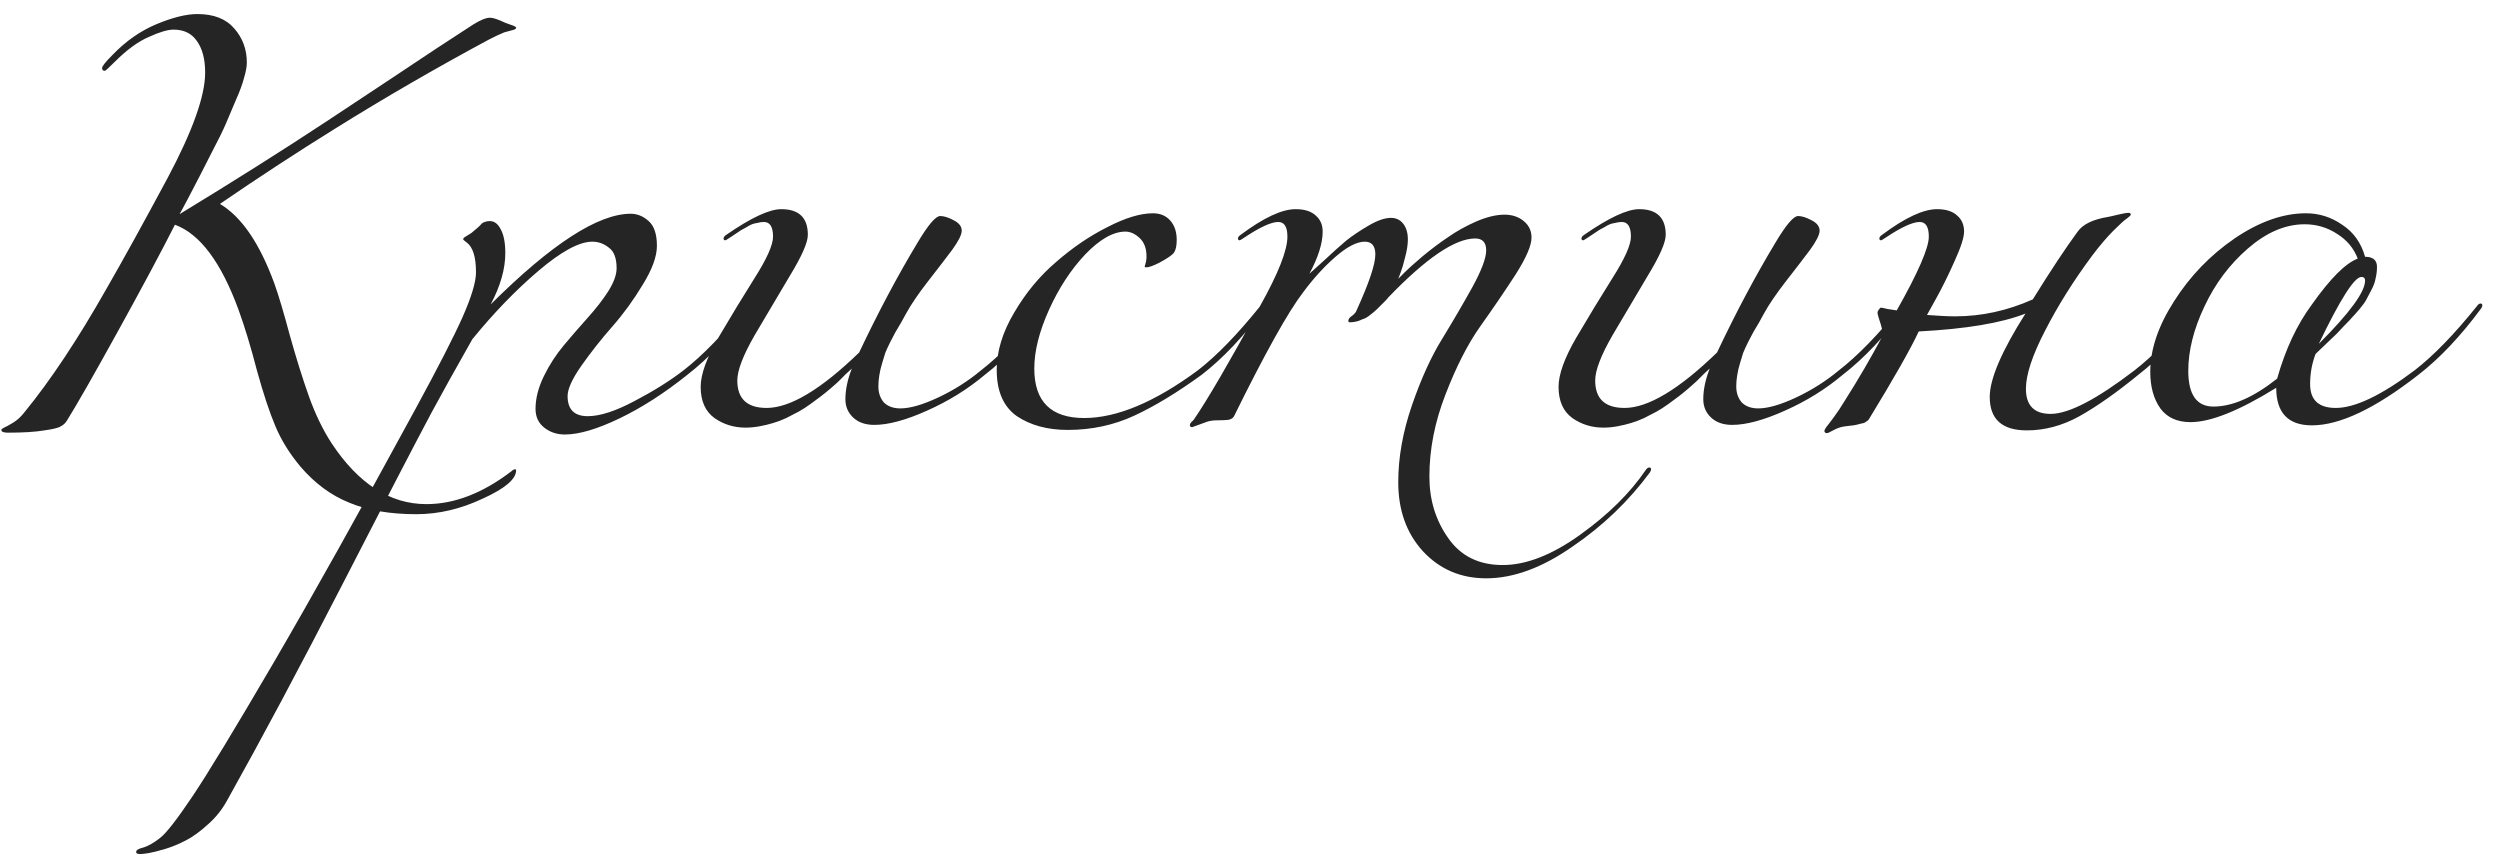 <?xml version="1.0" encoding="UTF-8"?> <svg xmlns="http://www.w3.org/2000/svg" width="131" height="45" viewBox="0 0 131 45" fill="none"> <path d="M11.542 10.696C12.662 11.368 13.606 12.752 14.374 14.848C14.598 15.472 14.87 16.384 15.19 17.584C15.526 18.784 15.862 19.856 16.198 20.8C16.534 21.728 16.926 22.536 17.374 23.224C18.782 25.352 20.438 26.416 22.342 26.416C23.814 26.416 25.302 25.84 26.806 24.688C26.87 24.624 26.934 24.592 26.998 24.592C27.03 24.592 27.046 24.608 27.046 24.64C27.046 25.104 26.462 25.6 25.294 26.128C24.142 26.672 22.982 26.944 21.814 26.944C20.438 26.944 19.27 26.744 18.31 26.344C17.35 25.96 16.494 25.328 15.742 24.448C15.166 23.76 14.726 23.048 14.422 22.312C14.118 21.592 13.798 20.624 13.462 19.408C13.142 18.176 12.822 17.12 12.502 16.24C11.59 13.744 10.478 12.256 9.166 11.776C8.478 13.136 7.494 14.976 6.214 17.296C4.934 19.616 4.03 21.2 3.502 22.048C3.422 22.176 3.318 22.272 3.19 22.336C3.078 22.416 2.79 22.488 2.326 22.552C1.862 22.632 1.222 22.672 0.406 22.672C0.182 22.672 0.07 22.624 0.07 22.528C0.07 22.496 0.118 22.456 0.214 22.408C0.326 22.36 0.486 22.272 0.694 22.144C0.902 22.016 1.094 21.84 1.27 21.616C2.646 19.936 4.086 17.768 5.59 15.112C6.438 13.64 7.502 11.712 8.782 9.328C10.094 6.864 10.75 5.024 10.75 3.808C10.75 3.104 10.606 2.552 10.318 2.152C10.046 1.752 9.638 1.552 9.094 1.552C8.79 1.552 8.358 1.68 7.798 1.936C7.238 2.176 6.646 2.608 6.022 3.232C5.702 3.552 5.526 3.712 5.494 3.712C5.398 3.712 5.35 3.664 5.35 3.568C5.35 3.472 5.526 3.248 5.878 2.896C6.582 2.16 7.358 1.616 8.206 1.264C9.054 0.912 9.766 0.736 10.342 0.736C11.206 0.736 11.854 0.992 12.286 1.504C12.718 2 12.934 2.592 12.934 3.28C12.934 3.488 12.886 3.752 12.79 4.072C12.71 4.392 12.566 4.784 12.358 5.248C12.166 5.712 11.99 6.128 11.83 6.496C11.67 6.864 11.438 7.336 11.134 7.912C10.846 8.488 10.63 8.912 10.486 9.184C10.358 9.44 10.15 9.84 9.862 10.384C9.574 10.928 9.422 11.208 9.406 11.224C12.27 9.48 14.83 7.864 17.086 6.376C17.614 6.024 18.75 5.272 20.494 4.12C22.238 2.952 23.67 2.008 24.79 1.288C25.174 1.048 25.47 0.928 25.678 0.928C25.838 0.928 26.102 1.016 26.47 1.192C26.55 1.224 26.638 1.256 26.734 1.288C26.846 1.32 26.926 1.352 26.974 1.384C27.022 1.4 27.046 1.424 27.046 1.456C27.046 1.488 27.014 1.52 26.95 1.552C26.886 1.568 26.798 1.592 26.686 1.624C26.574 1.656 26.486 1.68 26.422 1.696C26.15 1.808 25.878 1.936 25.606 2.08C22.838 3.568 20.158 5.12 17.566 6.736C15.582 7.968 13.574 9.28 11.542 10.672V10.696ZM36.006 19.648C34.806 20.608 33.622 21.368 32.454 21.928C31.286 22.488 30.334 22.768 29.598 22.768C29.182 22.768 28.822 22.648 28.518 22.408C28.214 22.168 28.062 21.84 28.062 21.424C28.062 20.88 28.206 20.312 28.494 19.72C28.782 19.128 29.134 18.584 29.55 18.088C29.966 17.592 30.382 17.112 30.798 16.648C31.23 16.168 31.59 15.704 31.878 15.256C32.166 14.792 32.31 14.392 32.31 14.056C32.31 13.528 32.174 13.168 31.902 12.976C31.646 12.768 31.358 12.664 31.038 12.664C30.35 12.664 29.406 13.176 28.206 14.2C27.022 15.208 25.87 16.4 24.75 17.776C23.87 19.328 23.158 20.608 22.614 21.616C21.718 23.296 20.158 26.304 17.934 30.64C15.694 34.992 13.678 38.768 11.886 41.968C11.63 42.432 11.302 42.84 10.902 43.192C10.502 43.56 10.118 43.84 9.75 44.032C9.382 44.224 9.014 44.376 8.646 44.488C8.262 44.6 7.974 44.672 7.782 44.704C7.574 44.736 7.43 44.752 7.35 44.752C7.206 44.752 7.134 44.72 7.134 44.656C7.134 44.608 7.15 44.568 7.182 44.536C7.214 44.52 7.262 44.496 7.326 44.464C7.39 44.448 7.47 44.424 7.566 44.392C7.662 44.36 7.782 44.304 7.926 44.224C8.07 44.144 8.222 44.04 8.382 43.912C8.702 43.672 9.27 42.944 10.086 41.728C10.902 40.512 12.334 38.152 14.382 34.648C16.414 31.16 18.878 26.752 21.774 21.424C22.958 19.248 23.782 17.64 24.246 16.6C24.71 15.544 24.942 14.768 24.942 14.272C24.942 13.472 24.782 12.952 24.462 12.712C24.334 12.616 24.27 12.56 24.27 12.544C24.27 12.512 24.286 12.48 24.318 12.448C24.366 12.416 24.43 12.376 24.51 12.328C24.59 12.28 24.654 12.24 24.702 12.208C24.814 12.112 24.918 12.024 25.014 11.944C25.126 11.848 25.198 11.776 25.23 11.728C25.278 11.68 25.334 11.648 25.398 11.632C25.478 11.6 25.566 11.584 25.662 11.584C25.902 11.584 26.094 11.728 26.238 12.016C26.398 12.304 26.478 12.72 26.478 13.264C26.478 14.096 26.222 14.992 25.71 15.952C28.894 12.784 31.342 11.2 33.054 11.2C33.39 11.2 33.702 11.328 33.99 11.584C34.278 11.84 34.422 12.272 34.422 12.88C34.422 13.44 34.174 14.12 33.678 14.92C33.198 15.72 32.662 16.456 32.07 17.128C31.494 17.784 30.958 18.464 30.462 19.168C29.982 19.856 29.742 20.384 29.742 20.752C29.742 21.456 30.094 21.808 30.798 21.808C31.438 21.808 32.254 21.544 33.246 21.016C34.254 20.488 35.11 19.952 35.814 19.408C36.806 18.64 37.894 17.52 39.078 16.048C39.158 15.952 39.222 15.904 39.27 15.904C39.334 15.904 39.366 15.936 39.366 16C39.366 16.048 39.35 16.096 39.318 16.144C38.23 17.616 37.126 18.784 36.006 19.648ZM51.595 19.648C50.699 20.4 49.691 21.024 48.571 21.52C47.467 22.016 46.547 22.264 45.811 22.264C45.347 22.264 44.979 22.136 44.707 21.88C44.435 21.624 44.299 21.304 44.299 20.92C44.299 20.424 44.411 19.888 44.635 19.312C44.619 19.328 44.515 19.424 44.323 19.6C44.147 19.776 44.019 19.904 43.939 19.984C43.875 20.048 43.731 20.176 43.507 20.368C43.299 20.544 43.131 20.68 43.003 20.776C42.875 20.872 42.691 21.008 42.451 21.184C42.227 21.344 42.027 21.472 41.851 21.568C41.675 21.664 41.459 21.776 41.203 21.904C40.963 22.016 40.731 22.104 40.507 22.168C40.299 22.232 40.067 22.288 39.811 22.336C39.555 22.384 39.307 22.408 39.067 22.408C38.459 22.408 37.915 22.24 37.435 21.904C36.955 21.552 36.715 21.008 36.715 20.272C36.715 19.616 37.027 18.752 37.651 17.68C38.291 16.592 38.923 15.552 39.547 14.56C40.187 13.552 40.507 12.832 40.507 12.4C40.507 11.888 40.347 11.632 40.027 11.632C39.915 11.632 39.803 11.648 39.691 11.68C39.579 11.696 39.483 11.72 39.403 11.752C39.323 11.784 39.219 11.84 39.091 11.92C38.963 11.984 38.875 12.032 38.827 12.064C38.779 12.096 38.683 12.16 38.539 12.256C38.395 12.352 38.299 12.416 38.251 12.448C38.107 12.544 38.027 12.592 38.011 12.592C37.947 12.592 37.915 12.56 37.915 12.496C37.915 12.432 37.963 12.368 38.059 12.304C39.355 11.408 40.315 10.96 40.939 10.96C41.867 10.96 42.331 11.408 42.331 12.304C42.331 12.704 42.019 13.416 41.395 14.44C40.787 15.464 40.171 16.504 39.547 17.56C38.939 18.616 38.635 19.408 38.635 19.936C38.635 20.896 39.147 21.376 40.171 21.376C41.403 21.376 43.019 20.408 45.019 18.472C46.011 16.376 47.027 14.464 48.067 12.736C48.627 11.792 49.027 11.32 49.267 11.32C49.459 11.32 49.691 11.392 49.963 11.536C50.251 11.68 50.395 11.864 50.395 12.088C50.395 12.296 50.227 12.632 49.891 13.096C49.555 13.544 49.131 14.096 48.619 14.752C48.123 15.392 47.747 15.944 47.491 16.408C47.459 16.472 47.371 16.632 47.227 16.888C47.083 17.128 46.979 17.304 46.915 17.416C46.867 17.512 46.779 17.68 46.651 17.92C46.539 18.144 46.451 18.336 46.387 18.496C46.339 18.656 46.283 18.84 46.219 19.048C46.155 19.256 46.107 19.464 46.075 19.672C46.043 19.864 46.027 20.056 46.027 20.248C46.027 20.584 46.123 20.864 46.315 21.088C46.523 21.296 46.811 21.4 47.179 21.4C47.691 21.4 48.355 21.208 49.171 20.824C49.987 20.44 50.731 19.968 51.403 19.408C52.395 18.64 53.483 17.52 54.667 16.048C54.731 15.952 54.795 15.904 54.859 15.904C54.923 15.904 54.955 15.936 54.955 16C54.955 16.032 54.939 16.08 54.907 16.144C53.819 17.616 52.715 18.784 51.595 19.648ZM62.956 19.648C61.676 20.576 60.501 21.288 59.428 21.784C58.356 22.28 57.197 22.528 55.949 22.528C54.892 22.528 54.005 22.288 53.285 21.808C52.581 21.312 52.228 20.504 52.228 19.384C52.228 18.408 52.532 17.408 53.141 16.384C53.748 15.344 54.484 14.456 55.349 13.72C56.212 12.968 57.108 12.36 58.036 11.896C58.965 11.416 59.757 11.176 60.413 11.176C60.797 11.176 61.1 11.304 61.325 11.56C61.548 11.816 61.66 12.152 61.66 12.568C61.66 12.872 61.612 13.096 61.517 13.24C61.42 13.368 61.164 13.544 60.748 13.768C60.428 13.928 60.205 14.008 60.077 14.008C60.013 14.008 59.98 13.992 59.98 13.96C59.98 13.944 59.989 13.92 60.005 13.888C60.02 13.84 60.036 13.776 60.053 13.696C60.069 13.616 60.077 13.528 60.077 13.432C60.077 13.016 59.956 12.696 59.717 12.472C59.477 12.248 59.228 12.136 58.972 12.136C58.333 12.136 57.629 12.536 56.861 13.336C56.108 14.136 55.477 15.104 54.965 16.24C54.453 17.376 54.197 18.4 54.197 19.312C54.197 21.04 55.069 21.904 56.812 21.904C58.525 21.904 60.508 21.072 62.764 19.408C63.757 18.64 64.844 17.52 66.028 16.048C66.093 15.952 66.156 15.904 66.221 15.904C66.284 15.904 66.317 15.936 66.317 16C66.317 16.032 66.3 16.08 66.269 16.144C65.18 17.616 64.076 18.784 62.956 19.648ZM69.308 12.136C69.308 12.744 69.076 13.48 68.612 14.344C68.628 14.328 68.876 14.104 69.356 13.672C69.836 13.224 70.228 12.872 70.532 12.616C70.852 12.36 71.244 12.096 71.708 11.824C72.172 11.552 72.564 11.416 72.884 11.416C73.156 11.416 73.372 11.52 73.532 11.728C73.692 11.936 73.772 12.208 73.772 12.544C73.772 12.816 73.724 13.128 73.628 13.48C73.548 13.816 73.468 14.088 73.388 14.296L73.268 14.608C73.364 14.512 73.484 14.392 73.628 14.248C73.788 14.088 74.092 13.816 74.54 13.432C75.004 13.048 75.452 12.712 75.884 12.424C76.316 12.12 76.804 11.848 77.348 11.608C77.908 11.368 78.404 11.248 78.836 11.248C79.236 11.248 79.572 11.36 79.844 11.584C80.116 11.808 80.252 12.096 80.252 12.448C80.252 12.864 79.972 13.512 79.412 14.392C78.852 15.256 78.236 16.16 77.564 17.104C76.908 18.032 76.3 19.224 75.74 20.68C75.18 22.12 74.9 23.552 74.9 24.976C74.9 26.192 75.228 27.264 75.884 28.192C76.54 29.136 77.492 29.608 78.74 29.608C79.972 29.608 81.324 29.08 82.796 28.024C84.268 26.968 85.412 25.84 86.228 24.64C86.292 24.544 86.356 24.496 86.42 24.496C86.484 24.496 86.516 24.528 86.516 24.592C86.516 24.624 86.5 24.672 86.468 24.736C85.348 26.256 83.988 27.56 82.388 28.648C80.804 29.752 79.3 30.304 77.876 30.304C76.548 30.304 75.444 29.832 74.564 28.888C73.7 27.944 73.268 26.736 73.268 25.264C73.268 23.968 73.508 22.624 73.988 21.232C74.468 19.84 74.996 18.68 75.572 17.752C76.148 16.808 76.676 15.904 77.156 15.04C77.636 14.16 77.876 13.52 77.876 13.12C77.876 12.704 77.684 12.496 77.3 12.496C76.244 12.496 74.724 13.528 72.74 15.592C72.724 15.624 72.66 15.696 72.548 15.808C72.452 15.904 72.388 15.968 72.356 16C72.324 16.032 72.26 16.096 72.164 16.192C72.068 16.272 71.996 16.336 71.948 16.384C71.9 16.416 71.828 16.472 71.732 16.552C71.652 16.616 71.572 16.664 71.492 16.696C71.428 16.712 71.348 16.744 71.252 16.792C71.172 16.824 71.084 16.848 70.988 16.864C70.908 16.88 70.82 16.888 70.724 16.888C70.676 16.888 70.652 16.864 70.652 16.816C70.652 16.72 70.716 16.632 70.844 16.552C70.972 16.456 71.052 16.36 71.084 16.264C71.74 14.824 72.068 13.848 72.068 13.336C72.068 12.888 71.884 12.664 71.516 12.664C71.1 12.664 70.588 12.928 69.98 13.456C69.388 13.968 68.82 14.592 68.276 15.328C67.492 16.352 66.292 18.504 64.676 21.784C64.628 21.896 64.524 21.968 64.364 22C64.22 22.016 64.036 22.024 63.812 22.024C63.588 22.024 63.404 22.048 63.26 22.096L62.468 22.384C62.388 22.384 62.348 22.344 62.348 22.264C62.348 22.248 62.356 22.224 62.372 22.192C62.388 22.176 62.412 22.144 62.444 22.096C62.492 22.064 62.532 22.024 62.564 21.976C63.268 20.952 64.42 18.976 66.02 16.048C66.98 14.336 67.46 13.12 67.46 12.4C67.46 11.888 67.3 11.632 66.98 11.632C66.612 11.632 66.02 11.904 65.204 12.448C65.06 12.544 64.98 12.592 64.964 12.592C64.9 12.592 64.868 12.56 64.868 12.496C64.868 12.432 64.916 12.368 65.012 12.304C66.212 11.408 67.172 10.96 67.892 10.96C68.356 10.96 68.708 11.072 68.948 11.296C69.188 11.504 69.308 11.784 69.308 12.136ZM96.548 19.648C95.652 20.4 94.644 21.024 93.524 21.52C92.42 22.016 91.5 22.264 90.764 22.264C90.3 22.264 89.932 22.136 89.66 21.88C89.388 21.624 89.252 21.304 89.252 20.92C89.252 20.424 89.364 19.888 89.588 19.312C89.572 19.328 89.468 19.424 89.276 19.6C89.1 19.776 88.972 19.904 88.892 19.984C88.828 20.048 88.684 20.176 88.46 20.368C88.252 20.544 88.084 20.68 87.956 20.776C87.828 20.872 87.644 21.008 87.404 21.184C87.18 21.344 86.98 21.472 86.804 21.568C86.628 21.664 86.412 21.776 86.156 21.904C85.916 22.016 85.684 22.104 85.46 22.168C85.252 22.232 85.02 22.288 84.764 22.336C84.508 22.384 84.26 22.408 84.02 22.408C83.412 22.408 82.868 22.24 82.388 21.904C81.908 21.552 81.668 21.008 81.668 20.272C81.668 19.616 81.98 18.752 82.604 17.68C83.244 16.592 83.876 15.552 84.5 14.56C85.14 13.552 85.46 12.832 85.46 12.4C85.46 11.888 85.3 11.632 84.98 11.632C84.868 11.632 84.756 11.648 84.644 11.68C84.532 11.696 84.436 11.72 84.356 11.752C84.276 11.784 84.172 11.84 84.044 11.92C83.916 11.984 83.828 12.032 83.78 12.064C83.732 12.096 83.636 12.16 83.492 12.256C83.348 12.352 83.252 12.416 83.204 12.448C83.06 12.544 82.98 12.592 82.964 12.592C82.9 12.592 82.868 12.56 82.868 12.496C82.868 12.432 82.916 12.368 83.012 12.304C84.308 11.408 85.268 10.96 85.892 10.96C86.82 10.96 87.284 11.408 87.284 12.304C87.284 12.704 86.972 13.416 86.348 14.44C85.74 15.464 85.124 16.504 84.5 17.56C83.892 18.616 83.588 19.408 83.588 19.936C83.588 20.896 84.1 21.376 85.124 21.376C86.356 21.376 87.972 20.408 89.972 18.472C90.964 16.376 91.98 14.464 93.02 12.736C93.58 11.792 93.98 11.32 94.22 11.32C94.412 11.32 94.644 11.392 94.916 11.536C95.204 11.68 95.348 11.864 95.348 12.088C95.348 12.296 95.18 12.632 94.844 13.096C94.508 13.544 94.084 14.096 93.572 14.752C93.076 15.392 92.7 15.944 92.444 16.408C92.412 16.472 92.324 16.632 92.18 16.888C92.036 17.128 91.932 17.304 91.868 17.416C91.82 17.512 91.732 17.68 91.604 17.92C91.492 18.144 91.404 18.336 91.34 18.496C91.292 18.656 91.236 18.84 91.172 19.048C91.108 19.256 91.06 19.464 91.028 19.672C90.996 19.864 90.98 20.056 90.98 20.248C90.98 20.584 91.076 20.864 91.268 21.088C91.476 21.296 91.764 21.4 92.132 21.4C92.644 21.4 93.308 21.208 94.124 20.824C94.94 20.44 95.684 19.968 96.356 19.408C97.348 18.64 98.436 17.52 99.62 16.048C99.684 15.952 99.748 15.904 99.812 15.904C99.876 15.904 99.908 15.936 99.908 16C99.908 16.032 99.892 16.08 99.86 16.144C98.772 17.616 97.668 18.784 96.548 19.648ZM102.918 12.136C102.918 12.44 102.75 12.96 102.414 13.696C102.094 14.416 101.774 15.064 101.454 15.64L100.974 16.504C101.582 16.552 102.078 16.576 102.462 16.576C103.838 16.576 105.19 16.28 106.518 15.688C107.462 14.168 108.246 12.984 108.87 12.136C109.142 11.752 109.67 11.496 110.454 11.368C110.55 11.352 110.726 11.312 110.982 11.248C111.254 11.184 111.438 11.152 111.534 11.152C111.614 11.152 111.654 11.184 111.654 11.248C111.654 11.28 111.59 11.344 111.462 11.44C111.334 11.52 111.094 11.736 110.742 12.088C110.406 12.424 110.038 12.856 109.638 13.384C108.662 14.696 107.838 16.008 107.166 17.32C106.494 18.616 106.158 19.632 106.158 20.368C106.158 21.248 106.59 21.688 107.454 21.688C108.398 21.688 109.862 20.928 111.846 19.408C112.838 18.64 113.926 17.52 115.11 16.048C115.174 15.952 115.238 15.904 115.302 15.904C115.366 15.904 115.398 15.936 115.398 16C115.398 16.032 115.382 16.08 115.35 16.144C114.262 17.616 113.158 18.784 112.038 19.648C110.902 20.576 109.878 21.296 108.966 21.808C108.07 22.304 107.15 22.552 106.206 22.552C104.91 22.552 104.262 21.968 104.262 20.8C104.262 19.856 104.886 18.4 106.134 16.432C104.87 16.928 103.006 17.24 100.542 17.368C100.126 18.264 99.254 19.8 97.926 21.976C97.894 22.024 97.846 22.064 97.782 22.096C97.734 22.144 97.654 22.176 97.542 22.192C97.43 22.224 97.334 22.248 97.254 22.264C97.19 22.28 97.078 22.296 96.918 22.312C96.758 22.328 96.638 22.344 96.558 22.36C96.398 22.392 96.23 22.456 96.054 22.552C95.878 22.648 95.774 22.696 95.742 22.696C95.646 22.696 95.598 22.656 95.598 22.576C95.598 22.544 95.63 22.48 95.694 22.384C95.774 22.288 95.902 22.12 96.078 21.88C96.27 21.624 96.462 21.336 96.654 21.016C97.358 19.912 98.03 18.76 98.67 17.56C98.638 17.304 98.582 17.064 98.502 16.84C98.422 16.6 98.382 16.448 98.382 16.384C98.382 16.336 98.406 16.28 98.454 16.216C98.502 16.152 98.534 16.12 98.55 16.12C98.598 16.12 98.718 16.144 98.91 16.192C99.118 16.224 99.278 16.248 99.39 16.264C100.51 14.28 101.07 12.992 101.07 12.4C101.07 11.888 100.91 11.632 100.59 11.632C100.222 11.632 99.63 11.904 98.814 12.448C98.67 12.544 98.59 12.592 98.574 12.592C98.51 12.592 98.478 12.56 98.478 12.496C98.478 12.432 98.526 12.368 98.622 12.304C99.822 11.408 100.782 10.96 101.502 10.96C101.966 10.96 102.318 11.072 102.558 11.296C102.798 11.504 102.918 11.784 102.918 12.136ZM126.714 19.648C124.458 21.408 122.602 22.288 121.146 22.288C119.898 22.288 119.274 21.632 119.274 20.32C117.338 21.52 115.842 22.12 114.786 22.12C114.082 22.12 113.554 21.88 113.202 21.4C112.85 20.904 112.674 20.264 112.674 19.48C112.674 18.312 113.09 17.08 113.922 15.784C114.754 14.472 115.81 13.376 117.09 12.496C118.386 11.616 119.634 11.176 120.834 11.176C121.522 11.176 122.154 11.376 122.73 11.776C123.322 12.16 123.722 12.72 123.93 13.456C124.346 13.456 124.554 13.632 124.554 13.984C124.554 14.192 124.53 14.392 124.482 14.584C124.45 14.776 124.378 14.976 124.266 15.184C124.17 15.376 124.082 15.544 124.002 15.688C123.938 15.816 123.818 15.984 123.642 16.192C123.466 16.4 123.338 16.544 123.258 16.624C123.194 16.704 123.05 16.856 122.826 17.08C122.618 17.304 122.49 17.44 122.442 17.488C122.346 17.584 122.17 17.752 121.914 17.992C121.658 18.232 121.466 18.416 121.338 18.544C121.146 19.04 121.05 19.568 121.05 20.128C121.05 20.96 121.498 21.376 122.394 21.376C123.402 21.376 124.778 20.72 126.522 19.408C127.514 18.64 128.602 17.52 129.786 16.048C129.85 15.952 129.914 15.904 129.978 15.904C130.042 15.904 130.074 15.936 130.074 16C130.074 16.032 130.058 16.08 130.026 16.144C128.938 17.616 127.834 18.784 126.714 19.648ZM120.762 11.752C119.754 11.752 118.762 12.176 117.786 13.024C116.826 13.856 116.066 14.872 115.506 16.072C114.946 17.256 114.666 18.376 114.666 19.432C114.666 20.68 115.106 21.304 115.986 21.304C116.978 21.304 118.09 20.816 119.322 19.84C119.754 18.304 120.362 17.008 121.146 15.952C122.106 14.592 122.906 13.792 123.546 13.552C123.338 13.008 122.978 12.576 122.466 12.256C121.954 11.92 121.386 11.752 120.762 11.752ZM121.506 18.016C123.122 16.4 123.93 15.296 123.93 14.704C123.93 14.576 123.866 14.512 123.738 14.512C123.37 14.512 122.626 15.68 121.506 18.016Z" fill="#252525"></path> </svg> 